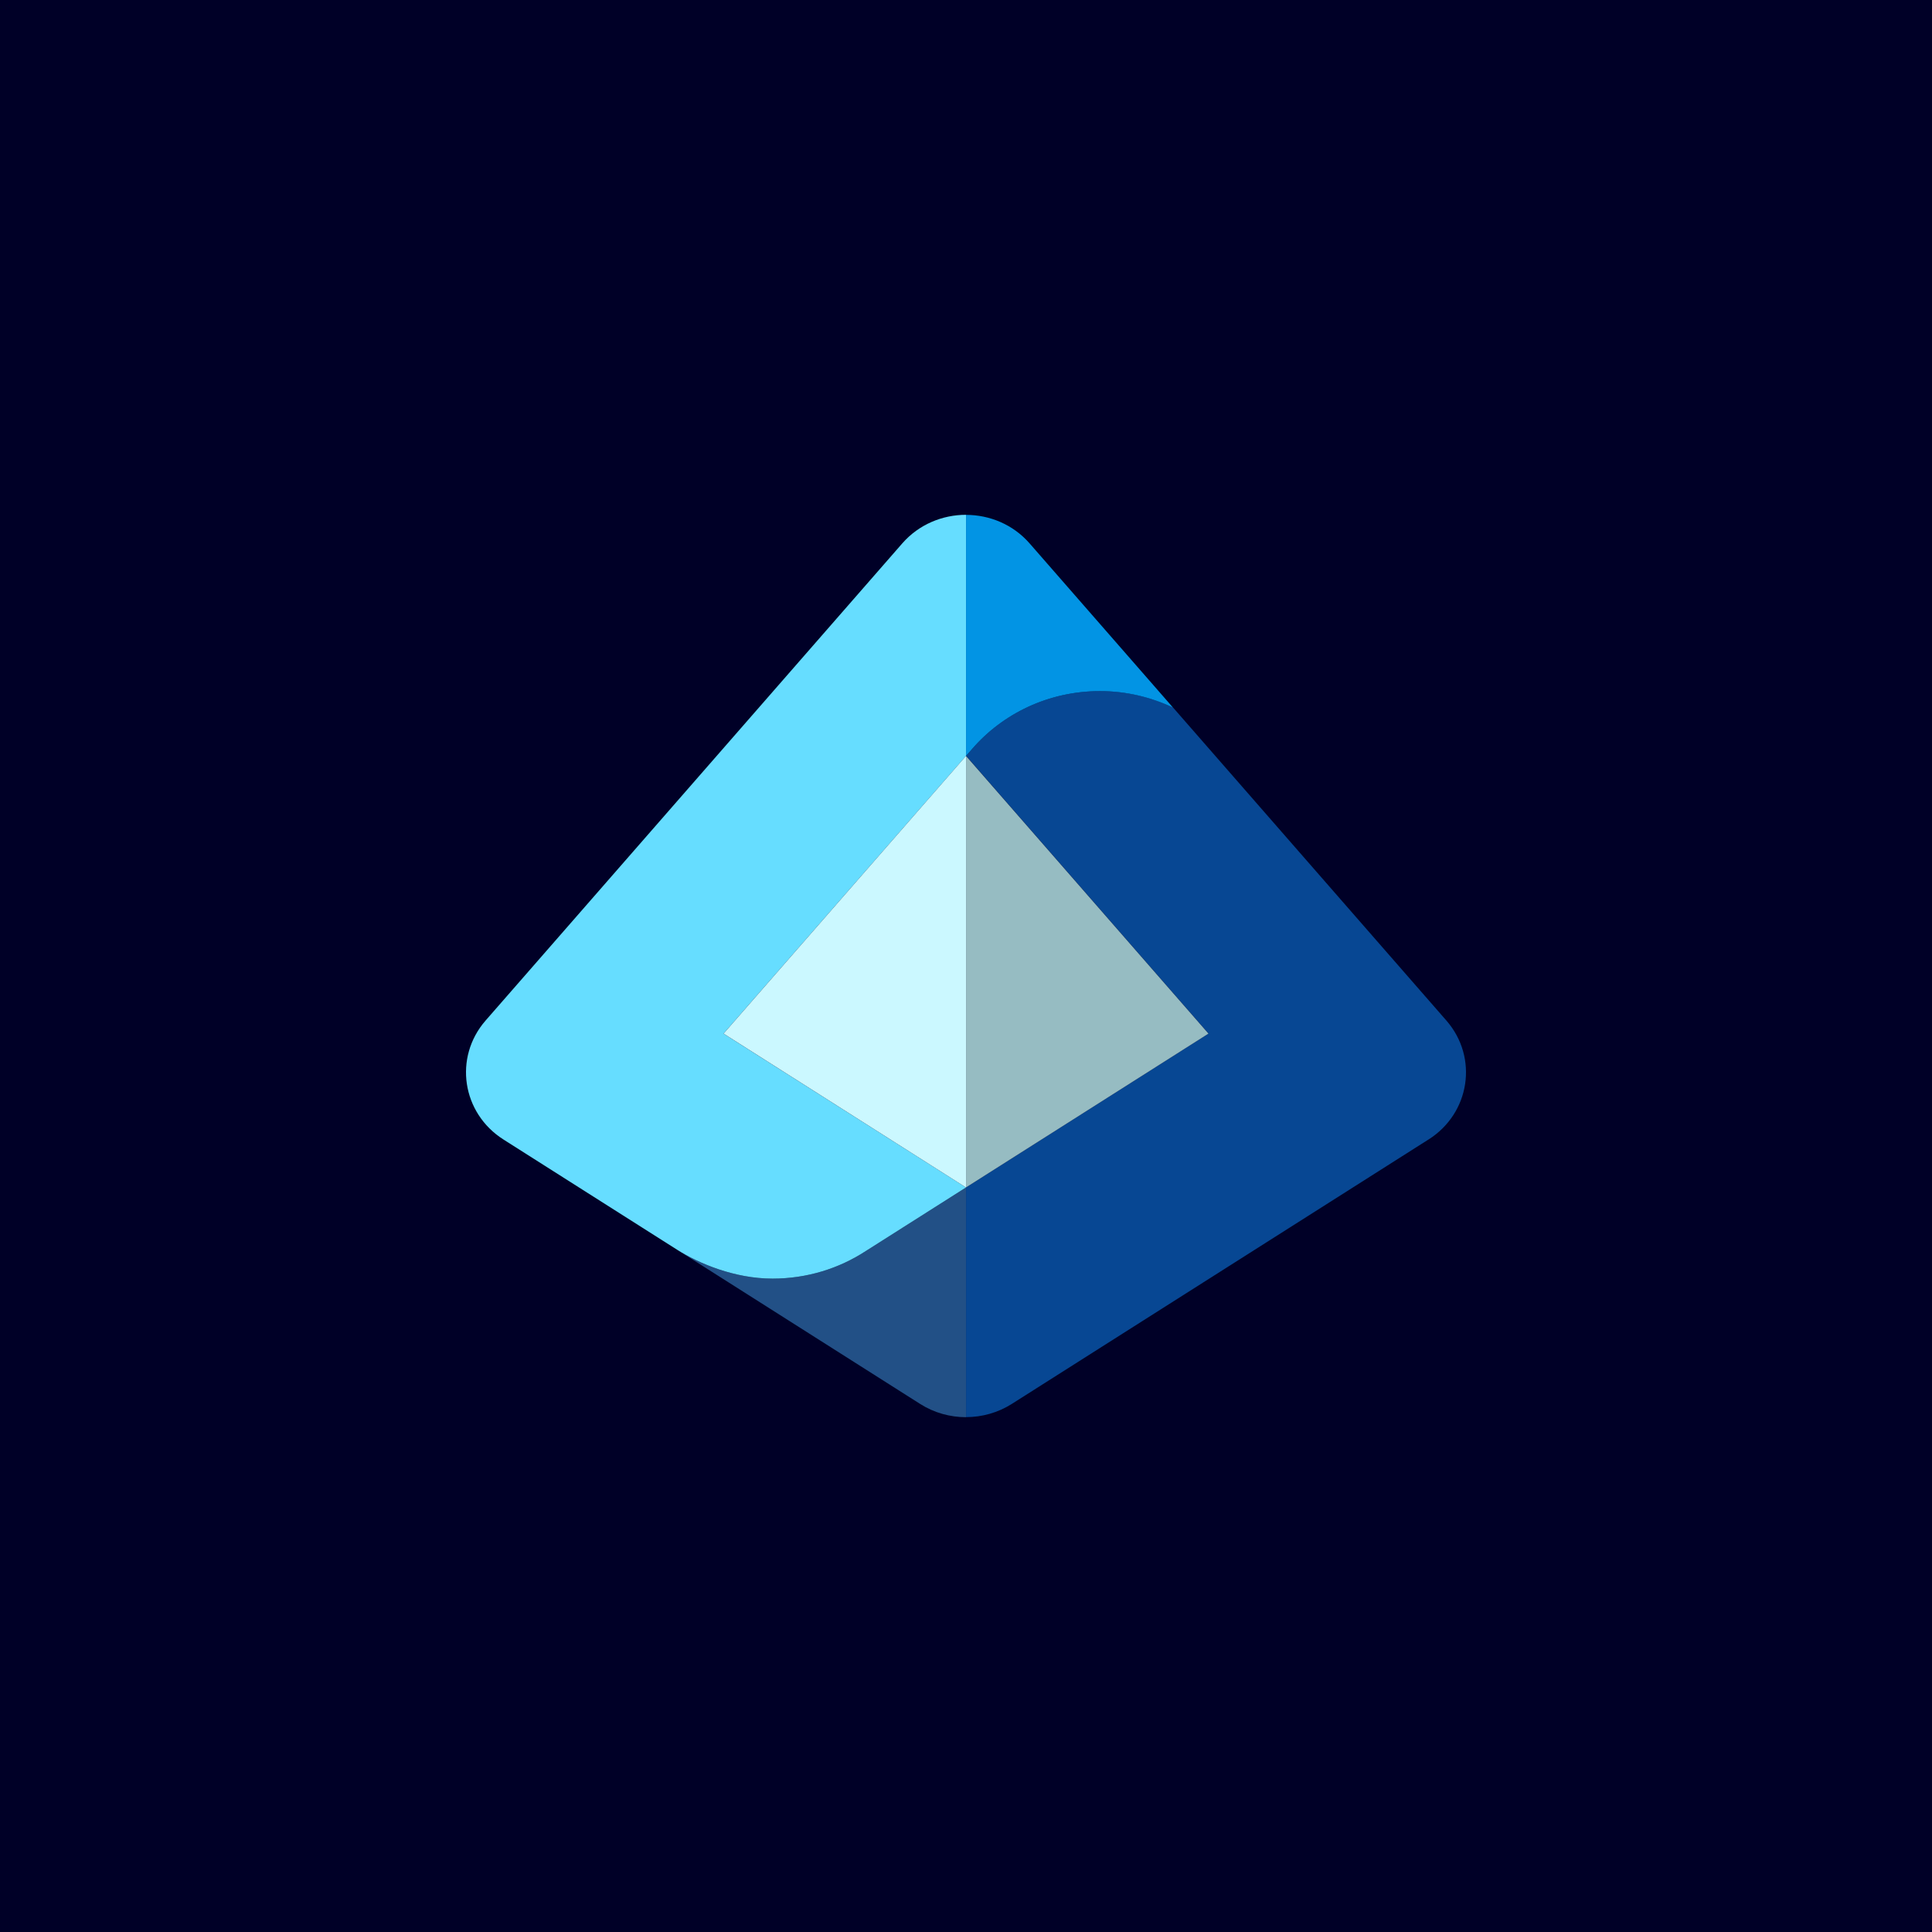 <svg width="84" height="84" viewBox="0 0 84 84" fill="none" xmlns="http://www.w3.org/2000/svg">
<rect width="84" height="84" fill="#000027"/>
<g clip-path="url(#clip0_1759_1367)">
<path d="M29.444 54.339C30.381 54.932 31.939 55.592 33.587 55.592C35.087 55.592 36.481 55.151 37.635 54.398C37.635 54.398 37.638 54.398 37.64 54.395L42 51.63V61.617C41.309 61.617 40.613 61.426 40.01 61.043L29.444 54.339Z" fill="#225086"/>
<path d="M39.229 23.626L21.113 44.371C19.715 45.975 20.08 48.398 21.894 49.547C21.894 49.547 28.599 53.802 29.444 54.339C30.381 54.932 31.939 55.592 33.587 55.592C35.087 55.592 36.48 55.151 37.635 54.398C37.635 54.398 37.638 54.398 37.64 54.395L42 51.629L31.459 44.94L42.002 32.866V22.383C40.978 22.383 39.954 22.797 39.229 23.626Z" fill="#66DDFF"/>
<path d="M31.459 44.94L31.585 45.019L42 51.63H42.003V32.868L42 32.866L31.459 44.94Z" fill="#CBF8FF"/>
<path d="M62.106 49.547C63.92 48.398 64.285 45.975 62.886 44.371L51 30.759C50.041 30.306 48.966 30.046 47.828 30.046C45.594 30.046 43.596 31.024 42.268 32.562L42.005 32.863L52.546 44.938L42.002 51.627V61.614C42.695 61.614 43.386 61.423 43.99 61.041L62.106 49.545V49.547Z" fill="#074793"/>
<path d="M42.002 22.383V32.866L42.266 32.564C43.594 31.027 45.592 30.048 47.826 30.048C48.966 30.048 50.038 30.311 50.998 30.762L44.768 23.629C44.046 22.8 43.022 22.386 42 22.386L42.002 22.383Z" fill="#0294E4"/>
<path d="M52.543 44.94L42.002 32.868V51.627L52.543 44.94Z" fill="#96BCC2"/>
</g>
<defs>
<clipPath id="clip0_1759_1367">
<rect width="43.478" height="40" fill="white" transform="translate(20.261 22)"/>
</clipPath>
</defs>
</svg>
